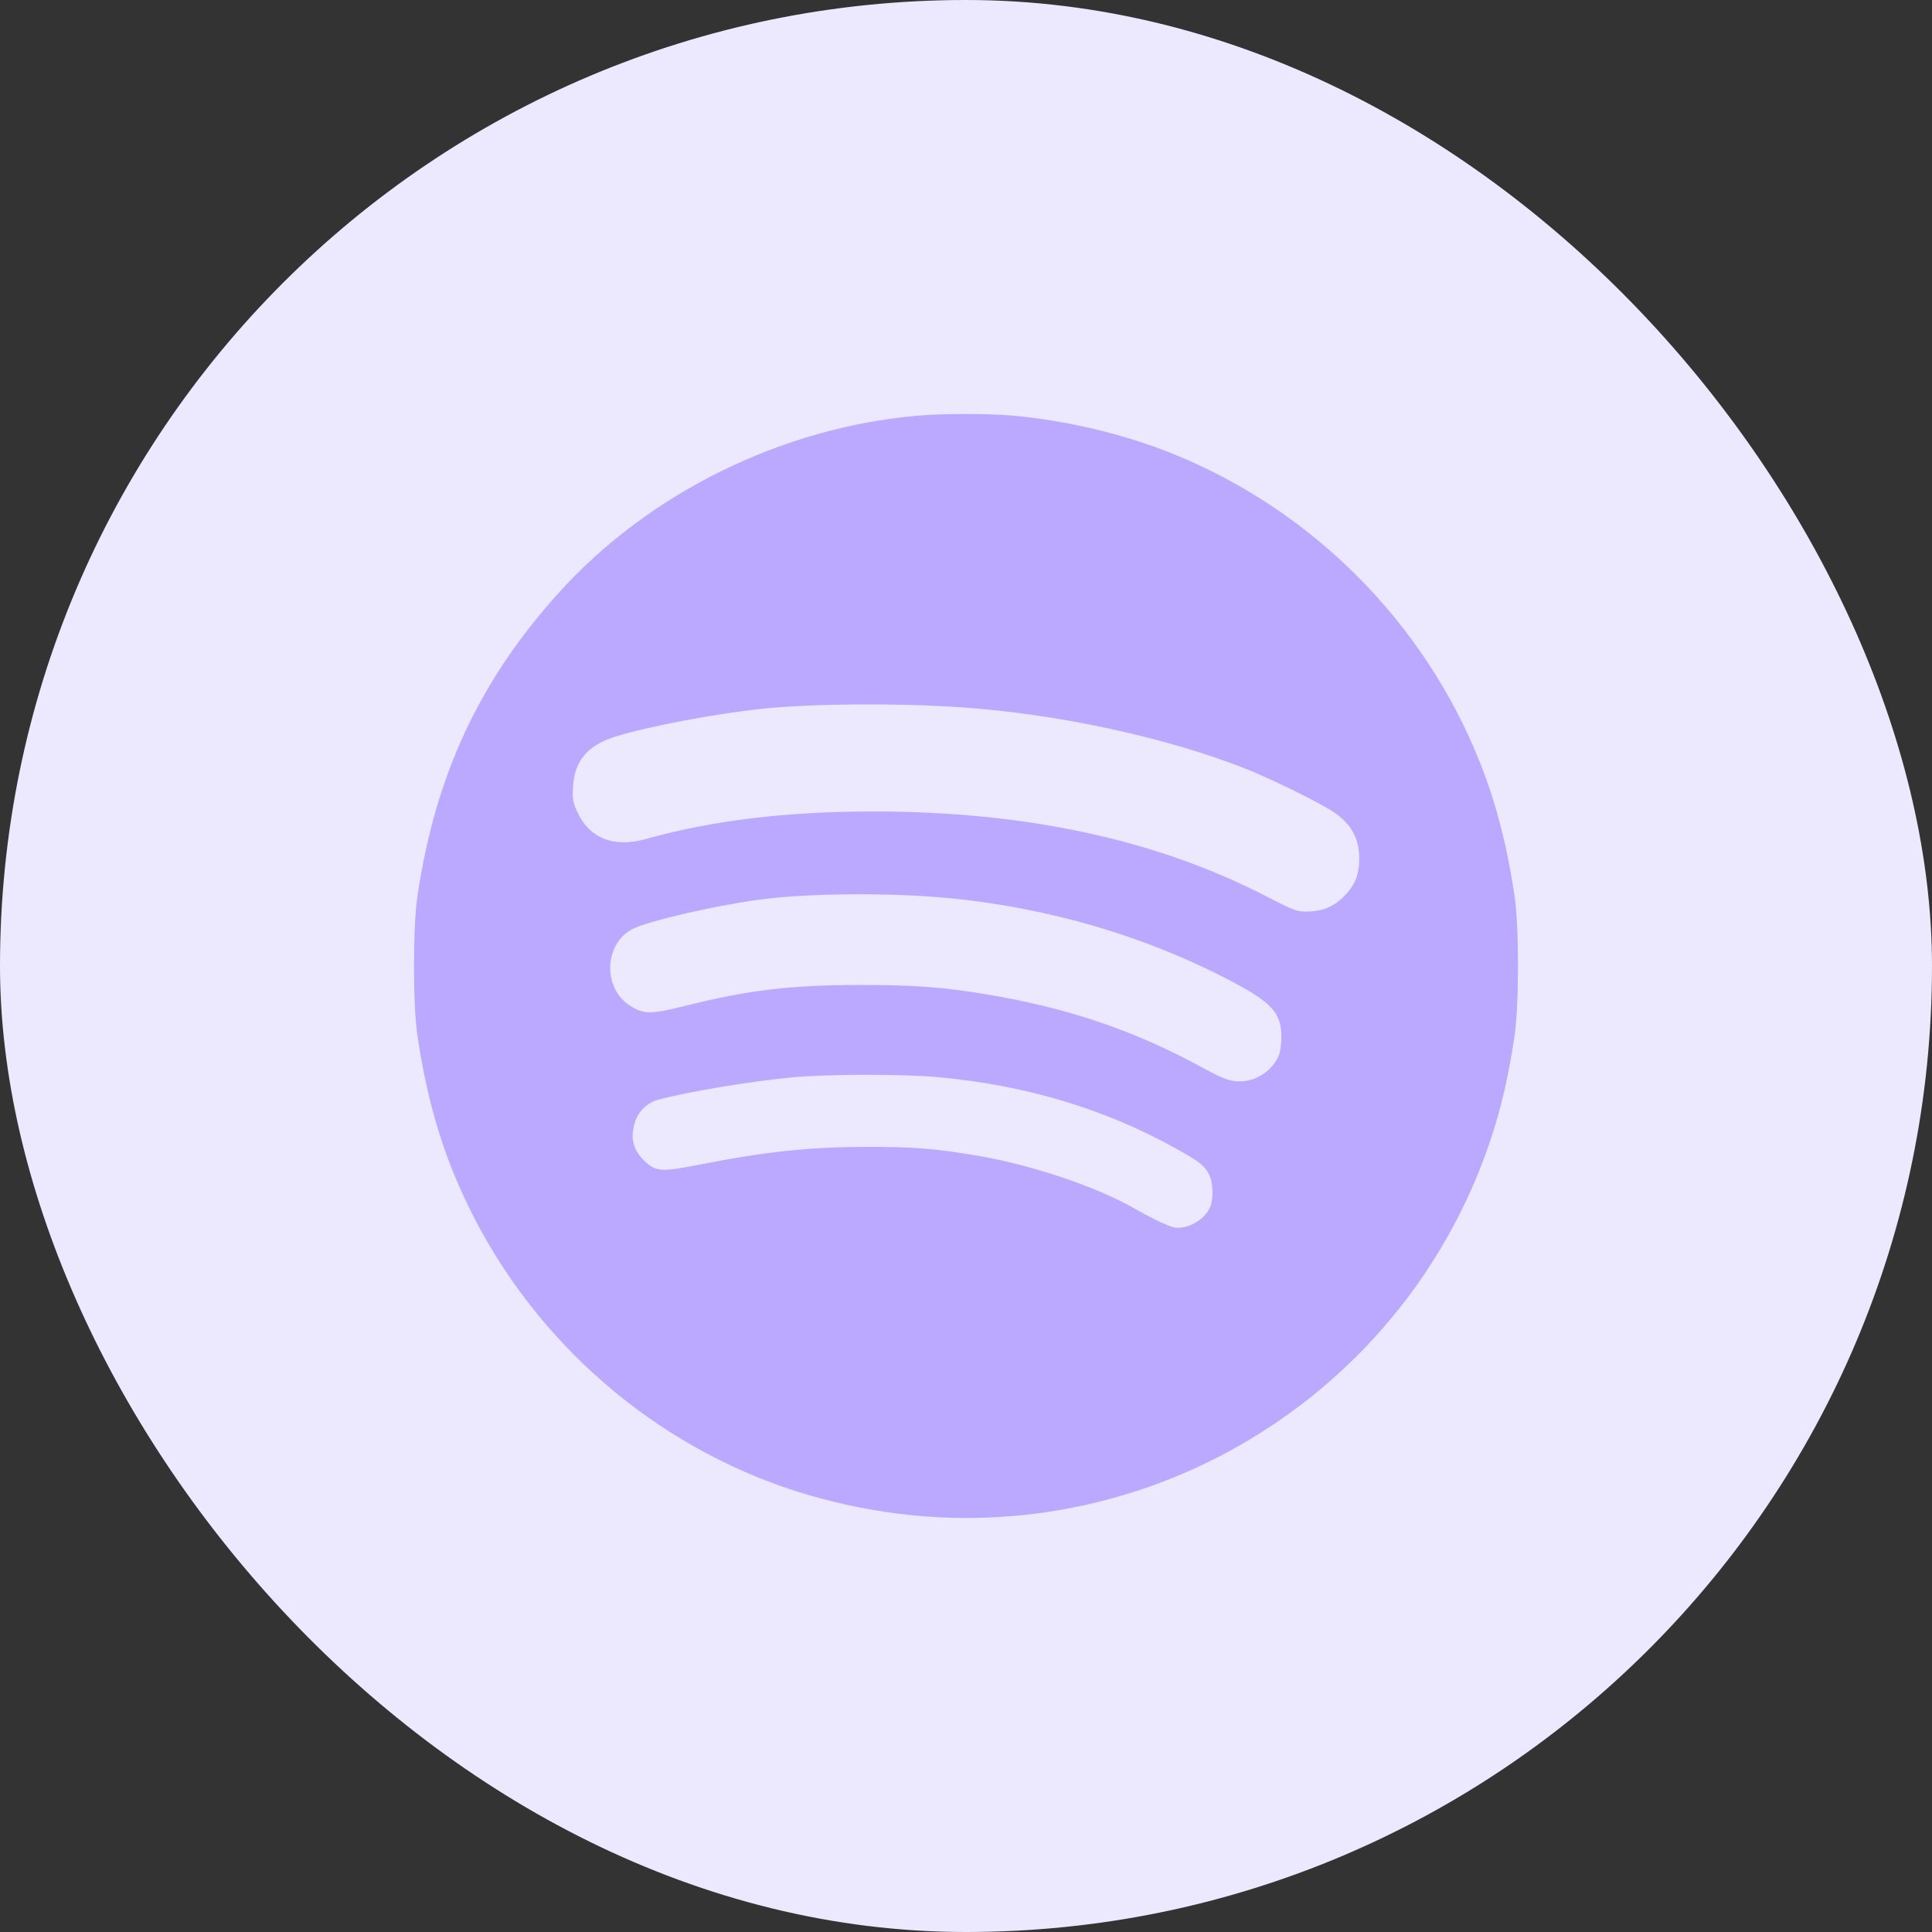 <?xml version="1.0" encoding="UTF-8"?> <svg xmlns="http://www.w3.org/2000/svg" width="56" height="56" viewBox="0 0 56 56" fill="none"><rect x="0" y="0" width="56" height="56" fill="#333333" stroke="none"/> <rect width="56" height="56" rx="28" fill="#ECE9FF"></rect> <path fill-rule="evenodd" clip-rule="evenodd" d="M26.587 12.049C22.651 12.398 18.819 14.287 16.216 17.16C13.902 19.714 12.62 22.459 12.099 25.976C11.967 26.866 11.967 29.126 12.099 30.016C12.319 31.498 12.643 32.745 13.116 33.926C14.723 37.939 17.928 41.169 21.931 42.808C23.809 43.578 25.961 44 28 44C35.055 44 41.292 39.37 43.34 32.614C43.573 31.845 43.755 31.003 43.901 30.016C44.033 29.126 44.033 26.866 43.901 25.976C43.681 24.494 43.357 23.247 42.884 22.066C41.277 18.052 38.072 14.823 34.069 13.183C32.623 12.591 30.923 12.184 29.314 12.044C28.614 11.983 27.3 11.986 26.587 12.049ZM27.79 20.497C30.604 20.681 33.788 21.365 36.118 22.287C36.833 22.57 38.253 23.269 38.645 23.53C39.159 23.872 39.395 24.295 39.399 24.877C39.402 25.342 39.274 25.664 38.958 25.979C38.646 26.291 38.323 26.422 37.867 26.422C37.584 26.422 37.491 26.386 36.707 25.982C33.517 24.334 29.732 23.518 25.294 23.521C22.769 23.523 20.655 23.78 18.7 24.324C17.783 24.579 17.074 24.291 16.728 23.522C16.603 23.244 16.589 23.157 16.609 22.804C16.653 22.054 17.028 21.607 17.828 21.354C18.761 21.059 20.737 20.685 22.115 20.542C23.533 20.395 25.948 20.376 27.79 20.497ZM27.422 26.025C30.369 26.296 33.255 27.145 35.764 28.48C36.875 29.07 37.142 29.377 37.142 30.061C37.142 30.255 37.11 30.491 37.07 30.586C36.868 31.069 36.343 31.387 35.827 31.34C35.588 31.319 35.398 31.241 34.837 30.936C32.841 29.852 30.933 29.208 28.552 28.815C27.301 28.609 26.5 28.55 24.953 28.55C22.911 28.551 21.697 28.695 19.852 29.157C18.86 29.405 18.663 29.404 18.263 29.151C17.476 28.653 17.501 27.391 18.306 26.942C18.74 26.7 20.912 26.204 22.207 26.052C23.59 25.888 25.81 25.877 27.422 26.025ZM27.186 31.222C29.727 31.454 31.999 32.134 34.069 33.282C34.757 33.664 34.915 33.785 35.041 34.032C35.164 34.273 35.181 34.737 35.075 34.991C34.919 35.362 34.393 35.655 34.025 35.575C33.851 35.538 33.349 35.298 32.908 35.042C31.783 34.391 29.862 33.749 28.236 33.482C27.053 33.288 26.478 33.243 25.17 33.243C23.484 33.243 22.214 33.376 20.31 33.751C19.165 33.976 19.009 33.966 18.677 33.646C18.341 33.324 18.258 32.956 18.416 32.493C18.517 32.198 18.774 31.958 19.081 31.875C19.938 31.644 21.762 31.34 22.956 31.229C24.009 31.131 26.152 31.128 27.186 31.222Z" fill="#BAA9FF"></path> </svg> 